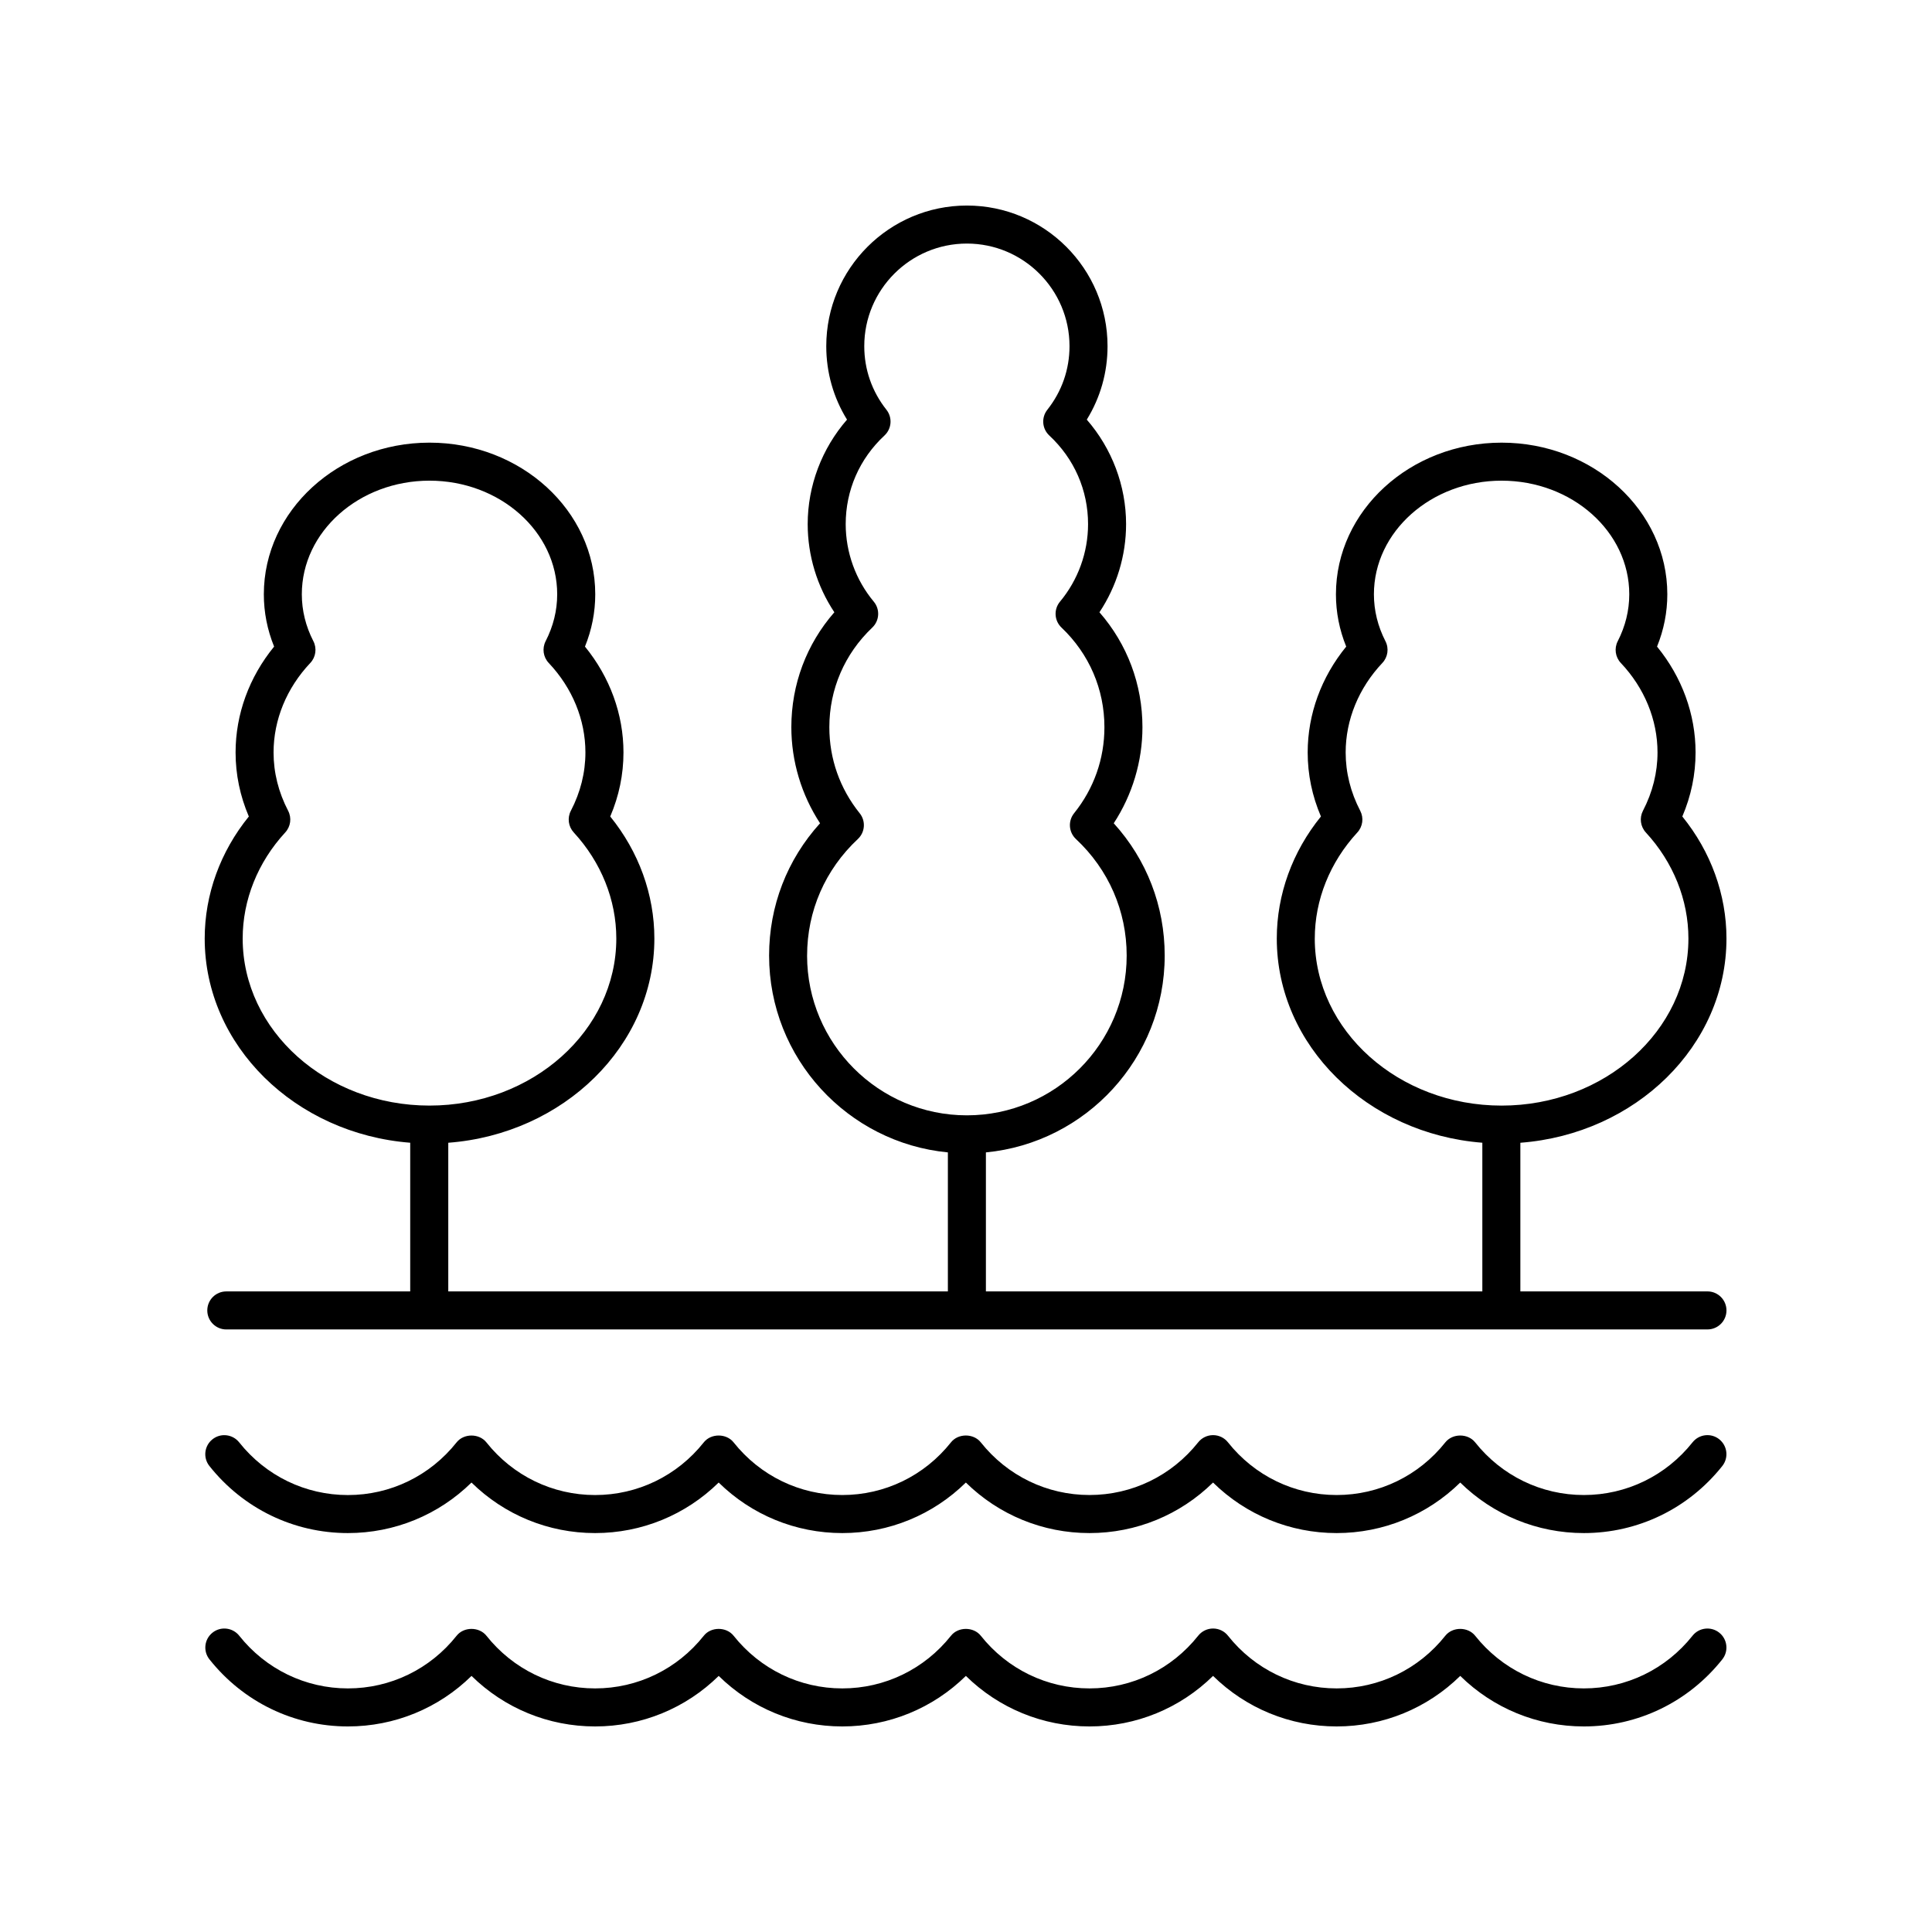 <?xml version="1.0" encoding="UTF-8"?>
<!-- The Best Svg Icon site in the world: iconSvg.co, Visit us! https://iconsvg.co -->
<svg fill="#000000" width="800px" height="800px" version="1.1" viewBox="144 144 512 512" xmlns="http://www.w3.org/2000/svg">
 <g>
  <path d="m252.71 446.84v39.398h-48.738c-2.785 0-5.039 2.254-5.039 5.039 0 2.781 2.254 5.039 5.039 5.039l392.52-0.004c2.785 0 5.039-2.254 5.039-5.039 0-2.781-2.254-5.039-5.039-5.039h-49.582v-39.391c30.535-2.312 54.621-25.684 54.621-54.125 0-11.656-4.133-23.02-11.699-32.34 2.332-5.441 3.512-11.137 3.512-16.973 0-10.129-3.602-19.965-10.211-28.051 1.805-4.453 2.723-9.105 2.723-13.863 0-22.156-19.699-40.184-43.91-40.184s-43.91 18.027-43.91 40.184c0 4.758 0.914 9.406 2.723 13.863-6.609 8.09-10.211 17.926-10.211 28.051 0 5.836 1.18 11.531 3.512 16.973-7.566 9.32-11.699 20.68-11.699 32.34 0 28.395 24.008 51.742 54.473 54.117v39.398h-131.56v-36.836c26.551-2.547 47.383-24.961 47.383-52.164 0-13.125-4.762-25.418-13.504-35.059 4.93-7.539 7.606-16.426 7.606-25.457 0-11.344-4.016-22.004-11.395-30.461 4.574-6.887 7.059-15.027 7.059-23.355 0-10.172-3.754-20.047-10.414-27.695 3.609-5.852 5.5-12.496 5.5-19.465 0.004-20.551-16.719-37.27-37.27-37.27-20.551 0-37.27 16.719-37.27 37.273 0 6.965 1.891 13.613 5.5 19.465-6.668 7.648-10.422 17.52-10.422 27.695 0 8.32 2.484 16.465 7.066 23.352-7.387 8.457-11.398 19.117-11.398 30.461 0 9.031 2.676 17.918 7.609 25.457-8.742 9.645-13.504 21.934-13.504 35.059 0 27.203 20.832 49.621 47.379 52.164v36.836h-132.4v-39.391c30.535-2.316 54.617-25.684 54.617-54.125 0-11.656-4.133-23.016-11.695-32.336 2.328-5.438 3.508-11.133 3.508-16.977 0-10.125-3.602-19.965-10.203-28.051 1.805-4.453 2.723-9.105 2.723-13.863 0-22.156-19.699-40.184-43.918-40.184-24.211 0-43.91 18.027-43.91 40.184 0 4.762 0.914 9.41 2.723 13.863-6.609 8.086-10.211 17.926-10.211 28.051 0 5.836 1.18 11.531 3.512 16.977-7.562 9.32-11.695 20.68-11.695 32.336 0 28.398 24.008 51.742 54.473 54.121zm239.72-54.121c0-10.23 4.004-20.215 11.281-28.109 1.438-1.562 1.742-3.856 0.766-5.738-2.562-4.93-3.863-10.137-3.863-15.465 0-8.648 3.453-17.07 9.73-23.723 1.461-1.551 1.789-3.856 0.816-5.75-2.031-3.969-3.059-8.156-3.059-12.441 0-16.602 15.18-30.109 33.836-30.109s33.836 13.504 33.836 30.109c0 4.285-1.027 8.469-3.059 12.441-0.973 1.898-0.645 4.203 0.816 5.754 6.277 6.644 9.73 15.066 9.73 23.719 0 5.332-1.301 10.535-3.863 15.465-0.973 1.883-0.668 4.176 0.766 5.738 7.281 7.898 11.285 17.883 11.285 28.109 0 24.414-22.207 44.277-49.512 44.277-27.297 0-49.508-19.859-49.508-44.277zm-134.54 4.516c0-11.801 4.777-22.77 13.453-30.887 1.922-1.801 2.137-4.781 0.48-6.832-5.258-6.547-8.039-14.43-8.039-22.797 0-10.059 4.039-19.434 11.371-26.398 1.93-1.832 2.102-4.84 0.402-6.879-4.797-5.758-7.438-13.051-7.438-20.539 0-8.988 3.652-17.328 10.277-23.492 1.922-1.789 2.148-4.754 0.523-6.816-3.848-4.859-5.879-10.688-5.879-16.852-0.004-14.996 12.195-27.195 27.191-27.195 14.996 0 27.199 12.199 27.199 27.195 0 6.164-2.031 11.988-5.879 16.852-1.629 2.059-1.402 5.027 0.523 6.816 6.621 6.164 10.273 14.504 10.273 23.492 0 7.492-2.641 14.785-7.434 20.535-1.703 2.043-1.531 5.051 0.398 6.879 7.332 6.965 11.371 16.34 11.371 26.398 0 8.371-2.781 16.254-8.035 22.797-1.652 2.055-1.441 5.031 0.48 6.832 8.676 8.117 13.453 19.086 13.453 30.887 0 23.348-18.996 42.344-42.348 42.344-23.352 0.004-42.348-18.992-42.348-42.34zm-137.53-38.367c-2.562-4.926-3.863-10.129-3.863-15.461 0-8.648 3.457-17.07 9.738-23.719 1.461-1.551 1.789-3.859 0.816-5.758-2.035-3.965-3.066-8.148-3.066-12.438 0-16.602 15.18-30.109 33.836-30.109 18.66 0 33.84 13.504 33.84 30.109 0 4.289-1.031 8.473-3.066 12.434-0.973 1.898-0.645 4.207 0.816 5.758 6.277 6.644 9.73 15.066 9.73 23.719 0 5.34-1.301 10.543-3.856 15.461-0.984 1.883-0.676 4.18 0.762 5.742 7.277 7.898 11.281 17.883 11.281 28.109 0 24.414-22.207 44.277-49.512 44.277-27.297 0-49.504-19.863-49.504-44.277 0-10.23 4.004-20.215 11.281-28.109 1.438-1.559 1.75-3.852 0.766-5.738z"/>
  <path d="m592.54 577.48c-7.051 8.875-17.551 13.965-28.809 13.965-11.258 0-21.758-5.09-28.809-13.965-1.918-2.406-5.973-2.406-7.891 0-7.047 8.875-17.547 13.965-28.805 13.965-11.258 0-21.758-5.09-28.801-13.965-0.953-1.207-2.41-1.906-3.945-1.906-1.535 0-2.992 0.699-3.945 1.902-7.051 8.879-17.551 13.969-28.809 13.969-11.262 0-21.762-5.09-28.812-13.965-1.918-2.406-5.984-2.41-7.891 0.004-7.047 8.871-17.547 13.961-28.809 13.961-11.258 0-21.758-5.09-28.809-13.965-1.918-2.406-5.984-2.41-7.891 0.004-7.043 8.871-17.543 13.961-28.805 13.961-11.258 0-21.758-5.09-28.809-13.965-1.918-2.406-5.984-2.41-7.891 0.004-7.043 8.871-17.543 13.961-28.805 13.961-11.258 0-21.758-5.09-28.809-13.965-1.73-2.176-4.906-2.543-7.078-0.812-2.18 1.73-2.543 4.898-0.812 7.078 8.973 11.301 22.352 17.777 36.699 17.777 12.379 0 24.031-4.82 32.754-13.391 8.727 8.574 20.375 13.391 32.75 13.391 12.379 0 24.031-4.82 32.754-13.391 8.727 8.574 20.379 13.391 32.75 13.391 12.379 0 24.031-4.82 32.754-13.391 8.727 8.574 20.383 13.391 32.758 13.391s24.023-4.82 32.746-13.391c8.73 8.574 20.379 13.391 32.754 13.391s24.023-4.82 32.754-13.391c8.727 8.57 20.379 13.391 32.75 13.391 14.348 0 27.723-6.477 36.699-17.773 1.73-2.18 1.367-5.348-0.812-7.078-2.172-1.73-5.352-1.367-7.078 0.809z"/>
  <path d="m599.62 525.42c-2.176-1.734-5.352-1.363-7.078 0.812-7.051 8.875-17.551 13.965-28.809 13.965-11.258 0-21.758-5.09-28.809-13.965-1.918-2.406-5.973-2.406-7.891 0-7.051 8.875-17.551 13.965-28.809 13.965-11.258 0-21.758-5.09-28.801-13.965-0.953-1.207-2.41-1.906-3.945-1.906-1.535 0-2.992 0.699-3.945 1.902-7.051 8.875-17.551 13.965-28.809 13.965-11.262 0-21.762-5.09-28.812-13.965-1.918-2.406-5.984-2.41-7.891 0.004-7.047 8.875-17.543 13.965-28.809 13.965-11.258 0-21.758-5.09-28.809-13.965-1.918-2.406-5.984-2.41-7.891 0.004-7.047 8.875-17.543 13.965-28.809 13.965-11.258 0-21.758-5.09-28.809-13.965-1.918-2.406-5.984-2.41-7.891 0.004-7.047 8.875-17.543 13.965-28.809 13.965-11.258 0-21.758-5.09-28.809-13.965-1.73-2.176-4.906-2.547-7.078-0.812-2.18 1.73-2.543 4.898-0.812 7.078 8.973 11.297 22.352 17.773 36.699 17.773 12.379 0 24.031-4.82 32.754-13.391 8.727 8.574 20.379 13.391 32.754 13.391 12.379 0 24.031-4.82 32.754-13.391 8.727 8.574 20.379 13.391 32.754 13.391 12.379 0 24.031-4.82 32.754-13.391 8.727 8.574 20.383 13.391 32.758 13.391s24.023-4.82 32.746-13.391c8.727 8.574 20.379 13.391 32.754 13.391s24.023-4.82 32.754-13.391c8.727 8.57 20.379 13.391 32.754 13.391 14.348 0 27.723-6.477 36.699-17.773 1.73-2.184 1.367-5.352-0.812-7.086z"/>
 </g>
</svg>